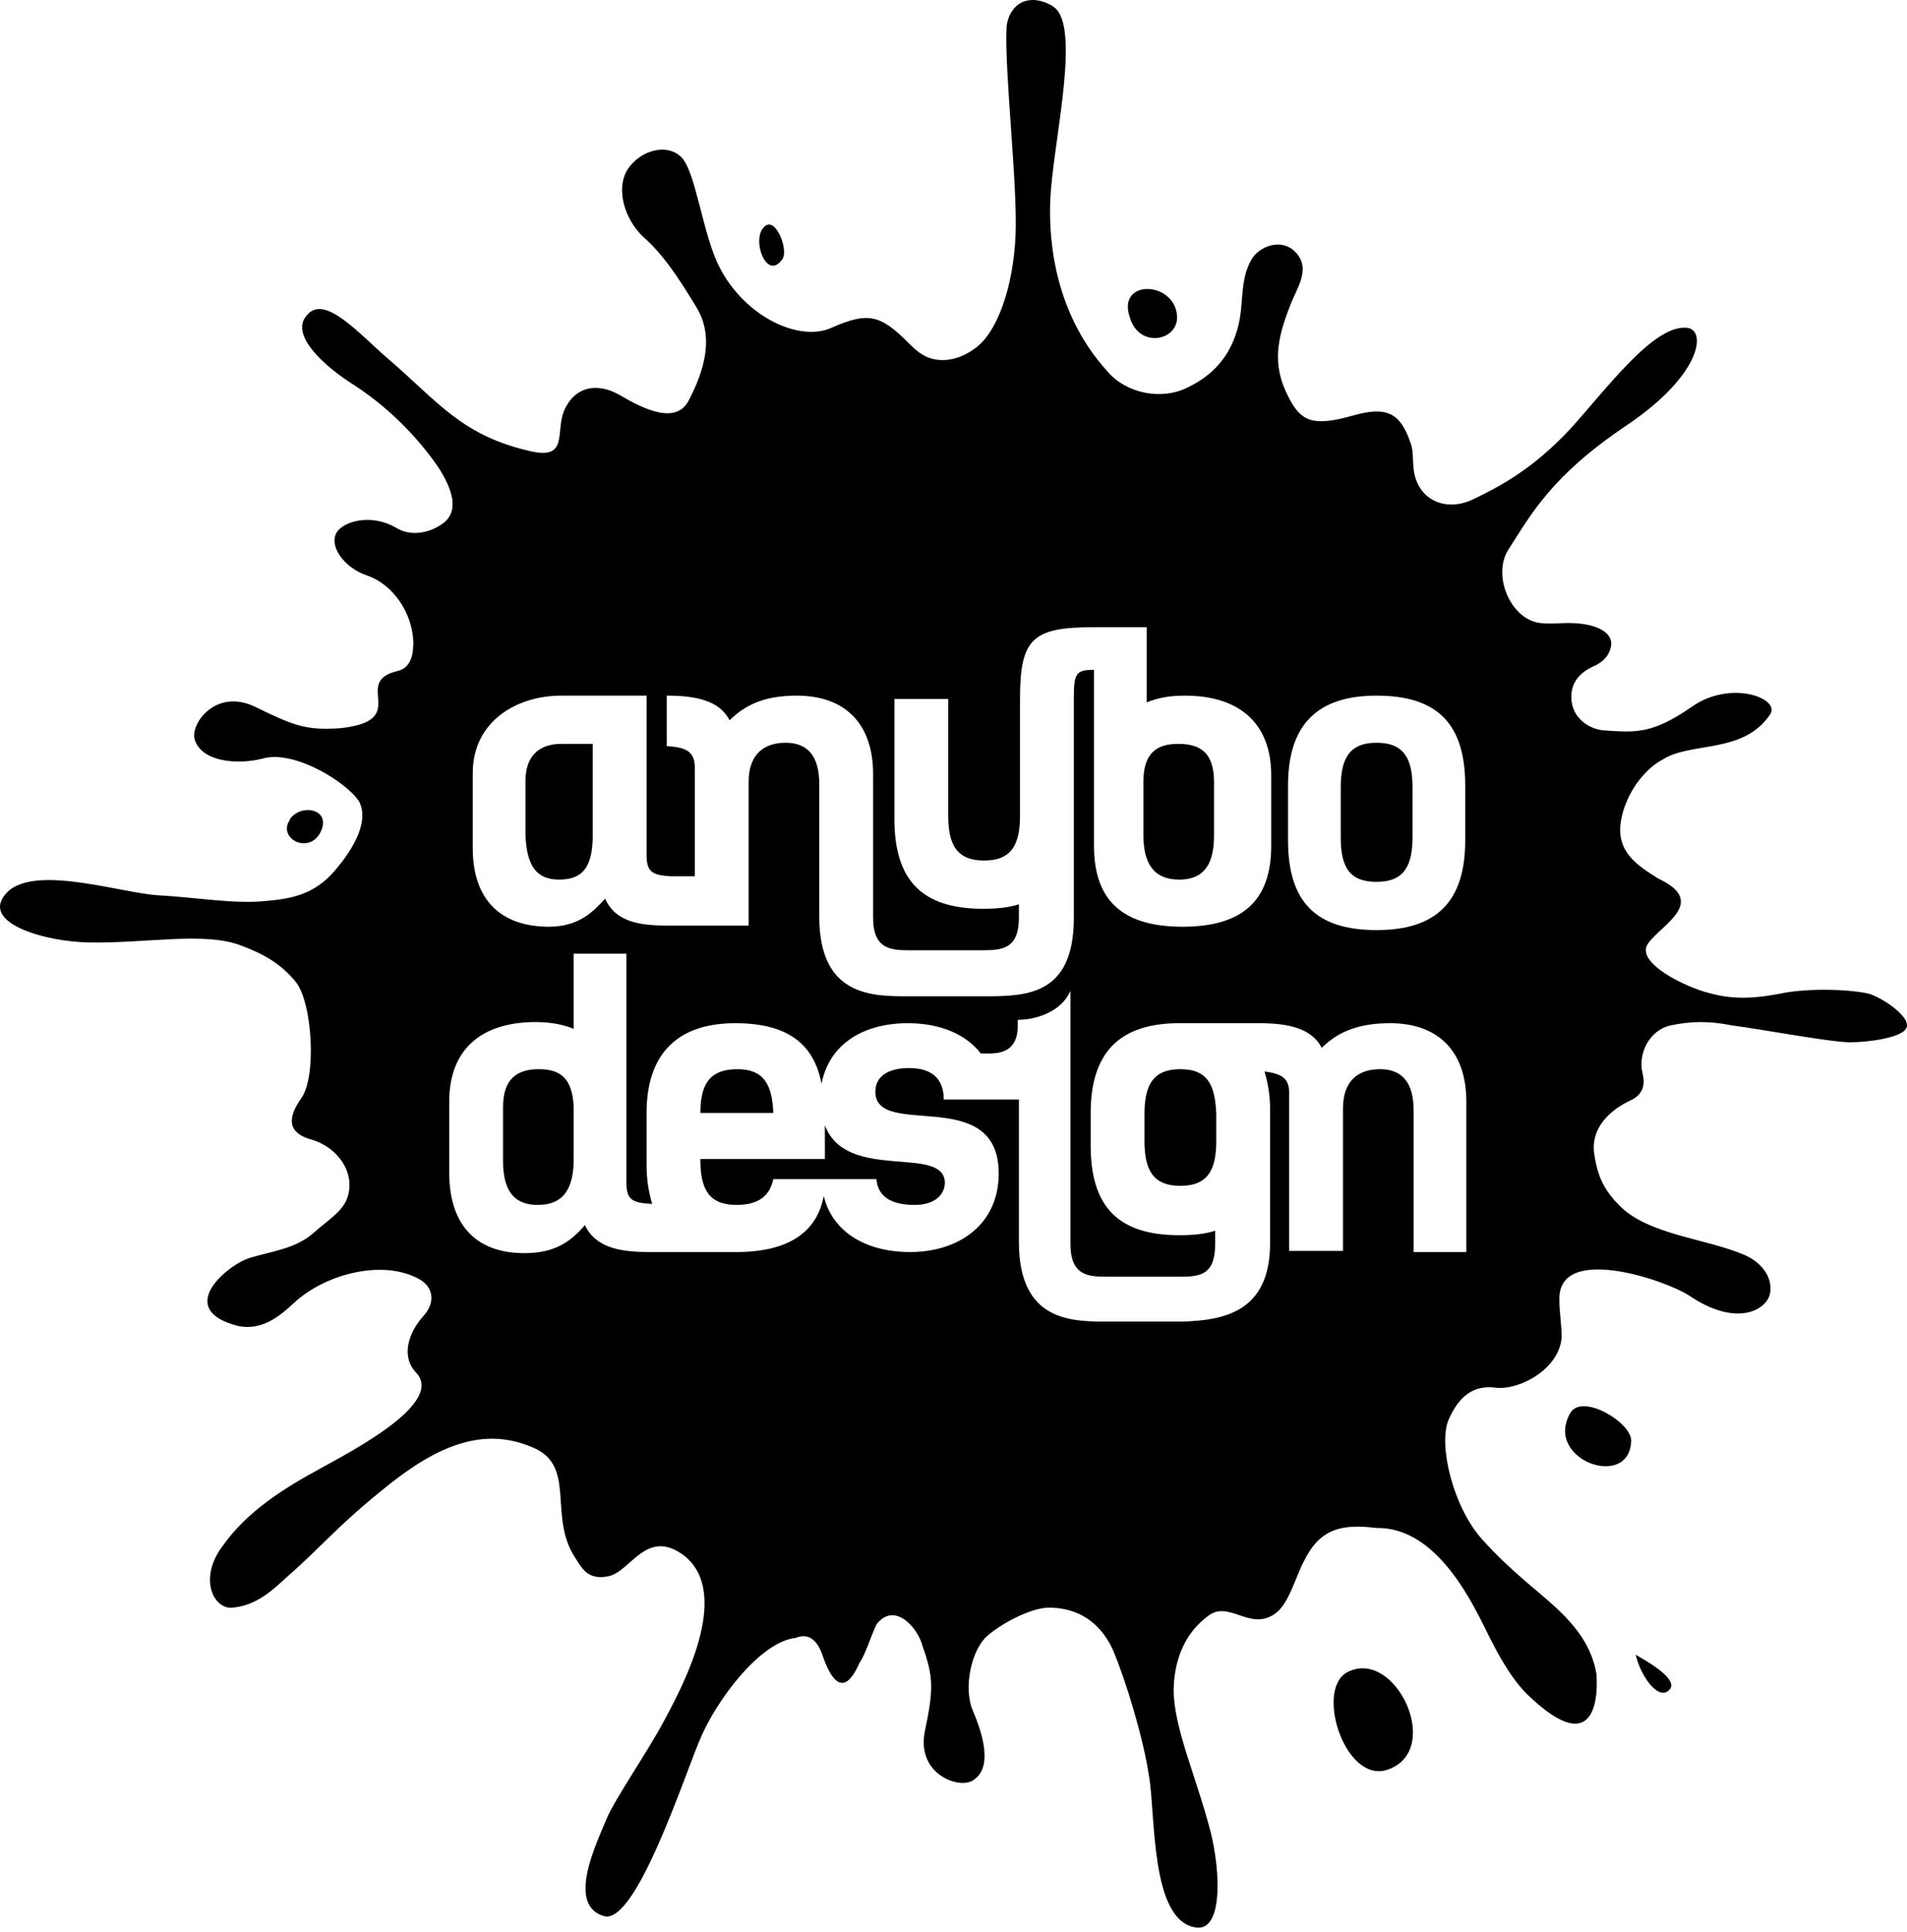 <?xml version="1.0" encoding="UTF-8" standalone="no"?><!DOCTYPE svg PUBLIC "-//W3C//DTD SVG 1.1//EN" "http://www.w3.org/Graphics/SVG/1.1/DTD/svg11.dtd"><svg width="100%" height="100%" viewBox="0 0 472 478" version="1.1" xmlns="http://www.w3.org/2000/svg" xmlns:xlink="http://www.w3.org/1999/xlink" xml:space="preserve" xmlns:serif="http://www.serif.com/" style="fill-rule:evenodd;clip-rule:evenodd;stroke-linejoin:round;stroke-miterlimit:1.414;"><path d="M290.767,75.81c-2.776,-6.384 -14.156,-5.829 -11.103,2.776c2.498,8.604 14.434,5.274 11.103,-2.776Z" style="fill-rule:nonzero;"/><path d="M403.735,356.426c0,-4.441 -11.935,-11.657 -14.988,-6.939c-6.94,11.658 14.71,19.43 14.988,6.939Z" style="fill-rule:nonzero;"/><path d="M333.789,413.604c-0.277,0 -0.277,0.278 -0.555,0.278c-7.772,4.718 0,28.034 10.547,23.87c13.323,-4.996 1.666,-29.699 -9.992,-24.148Z" style="fill-rule:nonzero;"/><path d="M404.845,409.441c1.388,5.829 6.107,11.935 8.605,8.327c1.665,-2.776 -7.217,-7.495 -8.605,-8.327Z" style="fill-rule:nonzero;"/><path d="M189.179,56.103c-3.331,3.053 0.555,13.601 4.441,8.05c1.665,-2.221 -1.666,-10.825 -4.441,-8.05Z" style="fill-rule:nonzero;"/><path d="M71.492,203.212c-2.498,4.718 5.551,8.326 8.05,2.22c2.22,-5.274 -4.997,-6.661 -7.772,-2.776c-0.278,0.833 -0.278,0.833 -0.278,0.556Z" style="fill-rule:nonzero;"/><path d="M133.389,264.553c-5.552,0 -8.882,2.498 -8.882,9.437l0,13.323c0,8.049 3.33,10.825 8.604,10.825c6.662,0 8.882,-4.441 8.882,-11.38l0,-12.768c-0.277,-7.217 -3.331,-9.437 -8.604,-9.437Z" style="fill-rule:nonzero;"/><path d="M292.155,264.553c-6.939,0 -8.882,4.163 -8.882,11.102l0,6.662c0,6.939 1.943,11.102 8.882,11.102c6.939,0 8.882,-4.163 8.882,-11.102l0,-6.662c-0.278,-6.939 -1.943,-11.102 -8.882,-11.102Z" style="fill-rule:nonzero;"/><path d="M138.385,217.645c6.661,0 8.327,-4.164 8.327,-11.38l0,-22.205l-7.772,0c-5.829,0 -8.882,3.33 -8.882,9.159l0,13.323c0.278,7.772 2.776,11.103 8.327,11.103Z" style="fill-rule:nonzero;"/><path d="M291.877,217.645c5.274,0 8.605,-2.776 8.605,-10.825l0,-13.323c0,-7.217 -3.331,-9.437 -8.882,-9.437c-5.274,0 -8.605,2.22 -8.605,9.437l0,13.045c0,6.662 2.221,11.103 8.882,11.103Z" style="fill-rule:nonzero;"/><path d="M462.856,245.956c-4.164,-1.11 -15.266,-1.665 -22.76,0c-7.495,1.388 -12.213,1.11 -17.209,-0.277c-5.552,-1.388 -18.319,-7.495 -14.989,-12.213c3.331,-4.719 14.989,-10.27 2.498,-16.099c-5.273,-3.331 -10.547,-6.661 -9.159,-14.433c1.11,-6.384 5.551,-12.49 10.27,-14.988c6.939,-4.441 19.707,-1.388 26.368,-10.825c3.608,-4.164 -9.437,-9.16 -19.152,-2.221c-9.714,6.662 -13.6,6.384 -21.65,5.829c-3.885,-0.278 -7.494,-3.053 -8.049,-6.939c-0.555,-3.886 1.11,-6.939 5.274,-8.882c1.388,-0.555 3.886,-1.943 4.441,-4.996c0.555,-3.053 -2.776,-4.996 -7.217,-5.552c-4.163,-0.555 -7.216,0.278 -10.825,-0.277c-7.216,-1.388 -11.38,-12.213 -7.216,-18.319c5.551,-8.605 10.547,-18.042 29.144,-30.532c18.596,-12.49 19.984,-23.871 14.71,-24.148c-8.326,-0.555 -19.984,15.543 -28.866,25.258c-9.16,9.715 -16.931,13.878 -23.87,17.209c-6.94,3.331 -13.879,0 -14.711,-7.494c-0.278,-2.221 0,-4.719 -0.833,-6.662c-2.498,-7.216 -5.829,-8.882 -13.878,-6.661c-10.547,3.053 -13.323,1.388 -16.376,-4.719c-4.164,-8.049 -2.498,-14.711 0.555,-22.482c1.388,-3.886 5.274,-8.882 1.388,-13.046c-3.609,-3.886 -9.438,-1.388 -11.103,1.943c-2.498,4.441 -1.943,9.437 -2.776,14.433c-1.387,7.495 -5.273,13.323 -12.767,16.932c-6.384,3.33 -15.266,1.665 -19.985,-3.886c-14.433,-15.821 -14.433,-35.806 -14.156,-42.467c0.555,-13.046 6.939,-39.414 1.943,-46.631c-1.11,-1.665 -4.441,-3.053 -6.939,-2.775c-3.608,0.277 -5.551,3.608 -5.829,6.661c-0.555,10.825 2.776,39.136 2.221,51.627c-0.555,12.49 -4.441,24.148 -10.27,28.034c-4.163,3.053 -9.159,3.608 -12.768,1.387c-1.388,-0.832 -2.498,-1.943 -3.608,-3.053c-6.939,-6.939 -9.992,-7.494 -18.874,-3.608c-7.772,3.608 -21.373,-2.498 -27.757,-14.989c-4.163,-8.049 -5.828,-23.592 -9.437,-27.201c-3.608,-3.608 -10.27,-1.665 -13.323,3.054c-3.053,4.996 -0.555,12.49 3.886,16.653c4.719,4.164 8.327,9.437 13.046,17.209c4.718,7.494 1.942,16.099 -1.666,23.038c-3.053,6.384 -11.102,2.498 -17.209,-1.11c-5.829,-3.331 -11.38,-1.943 -13.878,4.163c-1.943,5.274 1.11,11.935 -8.327,9.715c-16.931,-3.886 -22.76,-12.213 -34.695,-22.483c-7.217,-6.106 -16.099,-16.654 -20.54,-11.102c-4.441,4.996 4.996,13.045 11.658,17.209c10.27,6.661 17.209,14.988 20.817,20.262c3.608,5.551 5.274,10.825 1.388,13.878c-2.498,1.943 -7.494,3.886 -11.935,1.11c-5.829,-3.331 -12.491,-1.665 -14.434,1.11c-2.22,3.331 1.666,8.882 7.495,10.825c6.384,2.221 11.102,9.16 11.38,16.376c0,2.499 -0.278,6.384 -3.886,7.217c-11.658,2.776 3.608,12.213 -14.156,14.156c-8.604,0.555 -11.38,-0.555 -21.095,-5.274c-9.714,-4.718 -16.098,4.164 -14.988,8.049c1.665,5.552 10.547,6.384 16.931,4.719c8.05,-2.22 21.373,6.384 23.871,10.825c2.22,4.719 -1.111,11.102 -6.107,16.931c-4.996,5.829 -10.547,6.939 -16.931,7.494c-7.772,0.833 -16.931,-0.832 -26.646,-1.387c-9.992,-0.555 -33.863,-8.882 -38.859,1.11c-3.053,6.106 10.548,10.27 21.372,10.547c14.711,0.278 28.867,-2.775 38.027,0.833c5.273,1.943 9.714,4.441 13.323,8.882c4.163,4.996 5.273,23.593 1.387,28.867c-3.33,4.718 -3.608,8.604 2.776,10.269c6.384,1.943 10.825,8.327 8.604,14.434c-1.11,3.33 -5.273,5.828 -8.326,8.604c-4.441,3.886 -9.993,4.441 -15.544,6.106c-5.274,1.388 -19.429,12.768 -3.053,16.932c5.829,1.11 9.992,-2.221 13.878,-5.829c7.494,-6.939 21.65,-10.825 30.809,-5.829c3.609,1.943 4.164,5.829 1.111,9.16c-4.164,4.718 -5.274,10.27 -1.943,13.878c7.494,7.494 -15.544,19.429 -23.593,23.87c-9.16,4.996 -18.042,10.548 -24.148,19.152c-6.106,8.049 -2.22,15.821 2.498,15.266c5.829,-0.555 9.715,-4.163 13.601,-7.772c8.049,-6.939 12.49,-12.768 25.535,-23.037c13.046,-10.27 23.871,-13.601 34.973,-8.882c11.103,4.441 3.886,16.931 10.548,27.201c1.665,2.498 3.053,5.829 8.327,4.718c5.551,-1.11 9.437,-12.212 18.874,-4.996c11.935,9.715 -1.11,33.308 -5.274,41.079c-4.163,7.772 -11.935,18.875 -14.156,24.148c-2.22,5.552 -9.992,21.095 -0.555,23.871c7.772,2.22 19.43,-33.308 23.593,-43.3c4.164,-10.27 15.266,-24.703 23.871,-25.536c3.33,-1.388 5.273,0.833 6.384,3.609c3.885,11.657 7.216,7.494 9.437,2.498c1.388,-1.943 2.498,-5.829 4.163,-9.437c4.441,-5.829 10.27,0.832 11.38,5.273c2.776,7.772 2.776,10.825 0.555,21.373c-1.943,10.547 8.605,14.155 11.936,11.935c4.996,-3.053 2.498,-11.38 0,-17.209c-2.499,-5.829 -0.278,-15.266 3.608,-18.597c3.886,-3.331 11.38,-7.216 15.821,-6.939c8.049,0.278 12.768,4.996 15.266,10.547c3.053,7.217 7.494,21.65 8.882,31.087c1.665,9.438 0.277,35.529 11.38,37.471c6.939,1.388 6.384,-13.6 3.886,-23.592c-3.608,-13.879 -9.16,-25.814 -9.16,-35.251c0.278,-12.213 6.939,-16.931 8.327,-18.041c5.274,-4.441 10.548,3.885 16.931,-0.833c3.331,-2.498 4.997,-9.16 6.94,-12.768c3.885,-8.049 9.159,-9.437 18.041,-8.327c15.266,-0.277 24.148,19.43 27.756,26.646c2.498,4.996 5.552,10.548 9.438,14.433c18.319,17.764 17.486,-1.943 17.208,-4.996c-1.11,-6.661 -4.996,-11.657 -9.714,-16.098c-4.719,-4.441 -11.38,-9.16 -18.597,-17.209c-7.217,-8.05 -10.825,-23.316 -8.327,-29.422c2.498,-5.829 6.107,-8.882 11.935,-8.049c5.829,0.555 15.544,-4.719 16.099,-12.491c0,-3.053 -0.555,-6.106 -0.555,-9.159c-0.555,-14.156 26.368,-4.996 32.197,-1.11c11.935,8.049 19.43,3.33 19.985,-0.833c0.555,-4.164 -2.498,-7.494 -6.107,-9.16c-9.437,-4.163 -23.87,-4.996 -31.087,-12.212c-3.886,-3.886 -5.551,-7.217 -6.384,-13.046c-0.832,-6.106 3.609,-10.547 8.882,-13.045c3.054,-1.388 3.886,-3.609 3.054,-6.939c-1.111,-4.997 1.942,-10.548 6.939,-11.658c5.273,-1.11 9.714,-1.11 15.266,0c6.661,0.833 24.425,4.163 29.144,4.163c4.718,0 12.49,-1.11 13.878,-3.33c1.665,-2.498 -4.996,-7.217 -8.882,-8.605Zm-144.055,-51.626c0,-14.989 7.216,-22.206 21.927,-22.206c14.989,0 21.928,6.94 21.928,22.206l0,13.6c0,15.266 -7.217,22.205 -21.928,22.205c-14.988,0 -21.927,-6.939 -21.927,-22.205l0,-13.6Zm-201.788,-3.054c0,-12.768 10.824,-19.152 21.927,-19.152l21.095,0l0,39.414c0,4.164 1.388,4.997 5.829,5.274l6.106,0l0,-26.923c0,-4.164 -2.498,-4.997 -6.939,-5.274l0,-12.491c6.939,0 13.045,1.111 15.543,6.107c4.441,-4.441 9.715,-6.107 16.654,-6.107c11.658,0 18.874,6.662 18.874,19.43l0,35.528c0,7.772 4.441,8.049 8.882,8.049l18.32,0c4.996,0 8.882,-0.555 8.882,-8.049l0,-3.331c-2.498,0.833 -5.552,1.11 -8.882,1.11c-14.989,0 -21.928,-6.939 -21.928,-22.205l0,-29.699l13.323,0l0,28.867c0,6.939 1.943,11.102 8.882,11.102c6.939,0 8.882,-4.163 8.882,-11.102l0,-28.867c0,-14.988 3.053,-17.764 18.319,-17.764l13.046,0l0,18.597c2.775,-1.11 5.551,-1.666 9.437,-1.666c13.323,0 21.372,6.662 21.372,19.707l0,17.487c0,13.878 -7.494,19.984 -21.927,19.984c-14.433,0 -21.928,-6.106 -21.928,-19.984l0,-43.577c-4.441,0 -4.996,0.832 -4.996,6.939l0,54.402c0,19.152 -11.657,19.429 -21.927,19.429l-19.152,0c-8.882,0 -21.928,0 -21.928,-19.707l0,-32.752c0,-7.217 -3.053,-10.27 -8.326,-10.27c-4.997,0 -9.16,2.498 -9.16,9.715l0,35.528l-9.437,0l-9.992,0c-6.939,0 -13.323,-0.555 -16.099,-6.662c-2.776,3.054 -6.384,6.939 -13.878,6.939c-11.935,0 -18.874,-6.661 -18.874,-19.429l0,-18.597Zm245.92,118.52l-13.045,0l0,-34.973c0,-7.217 -3.053,-10.27 -8.327,-10.27c-4.996,0 -9.16,2.498 -9.16,9.715l0,35.25l-13.323,0l0,-39.136c0,-3.886 -2.22,-4.719 -6.106,-5.274c0.833,2.776 1.388,5.829 1.388,9.437l0,33.03c0,17.209 -11.658,19.152 -21.928,19.43l-1.11,0l-14.433,0l-2.776,0c-8.882,0 -21.927,0 -21.927,-19.707l0,-4.997l0,-3.053l0,-27.201c-1.111,0 -2.498,0 -3.886,0l-1.388,0l-12.213,0l-1.11,0c0,-4.996 -2.776,-7.772 -8.605,-7.772c-4.996,0 -8.326,1.943 -8.326,5.829c0,11.935 30.531,-1.943 30.531,20.262c0,12.491 -9.714,19.43 -21.927,19.43c-11.658,0 -19.429,-5.552 -21.372,-13.878c-1.666,8.882 -8.605,13.878 -21.65,13.878l-21.373,0c-6.939,0 -13.323,-0.833 -16.098,-6.662c-3.331,3.886 -7.217,6.939 -14.989,6.939c-11.102,0 -18.596,-6.106 -18.596,-19.984l0,-17.487c0,-13.045 8.049,-19.707 21.372,-19.707c3.608,0 6.662,0.555 9.437,1.666l0,-18.597l13.046,0l0,56.623c0,4.163 1.387,4.996 5.828,5.273l0.556,0c-0.833,-2.775 -1.388,-5.828 -1.388,-9.714l0,-12.768c0,-14.156 7.216,-22.205 21.927,-22.205c12.491,0 19.43,4.718 21.373,14.988c1.942,-9.992 10.547,-14.988 21.372,-14.988c8.049,0 14.433,2.775 18.041,7.494l2.221,0c4.996,0 6.939,-2.498 6.939,-6.939c0,-0.833 0,-1.388 0,-1.388c4.441,0 10.825,-1.943 13.045,-7.216l0,62.729c0,7.771 4.442,8.049 8.883,8.049l18.319,0c4.996,0 8.604,-0.555 8.604,-8.049l0,-3.331c-2.498,0.833 -5.551,1.11 -8.882,1.11c-14.988,0 -21.927,-6.939 -21.927,-22.205l0,-8.049c0,-14.989 7.216,-22.205 21.927,-22.205l19.707,0c6.939,0 13.046,1.11 15.544,6.106c4.441,-4.441 9.992,-6.106 16.931,-6.106c11.658,0 18.874,6.661 18.874,19.429l0,37.194Z" style="fill-rule:nonzero;"/><path d="M182.517,264.553c-7.216,0 -9.159,4.163 -9.159,10.825l18.041,0c-0.277,-7.217 -2.498,-10.825 -8.882,-10.825Z" style="fill-rule:nonzero;"/><path d="M340.728,218.2c6.939,0 8.882,-4.164 8.882,-11.103l0,-12.212c0,-6.939 -1.943,-11.103 -8.882,-11.103c-6.939,0 -8.882,4.164 -8.882,11.103l0,12.212c0,7.217 1.943,11.103 8.882,11.103Z" style="fill-rule:nonzero;"/><path d="M204.167,278.431l0,8.327l-30.809,0l0,0.278c0,6.939 1.943,11.102 8.882,11.102c5.829,0 8.327,-2.498 9.159,-6.384l25.536,0c0.278,3.886 3.053,6.384 9.437,6.384c5.274,0 7.494,-2.776 7.494,-5.551c-0.277,-9.437 -24.425,0 -29.699,-14.156Z" style="fill-rule:nonzero;"/></svg>